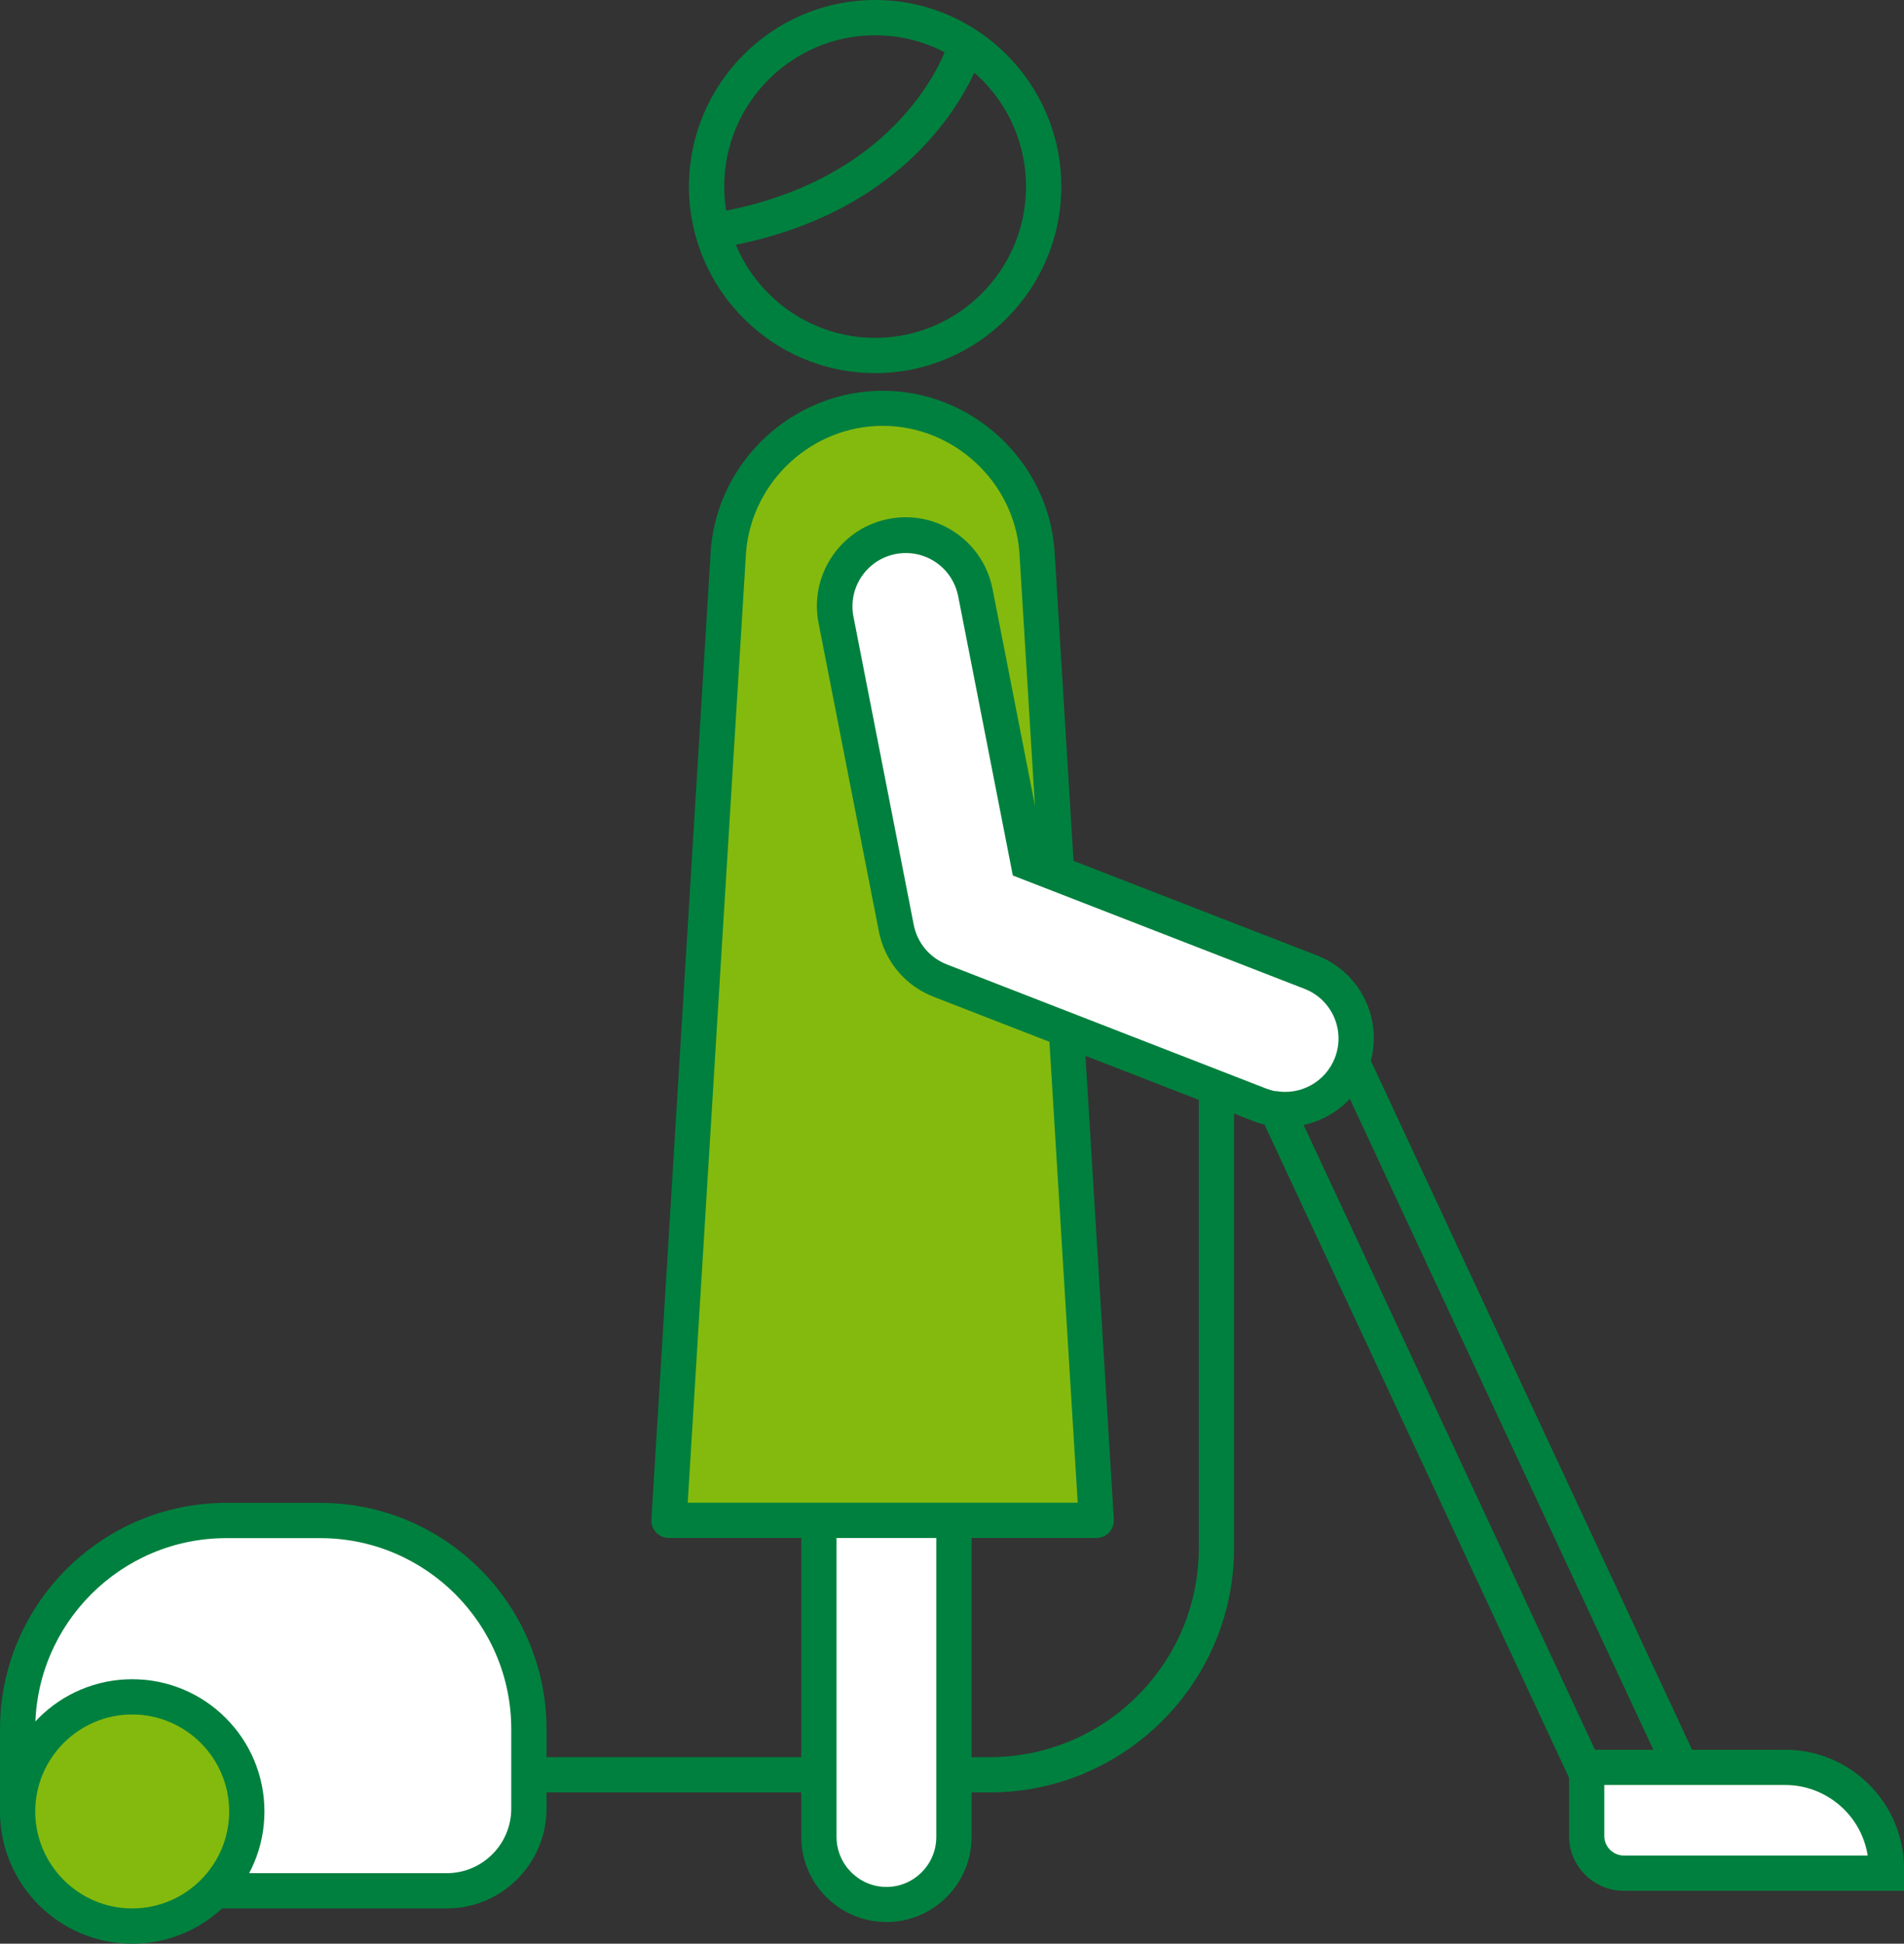 <?xml version="1.0" encoding="UTF-8"?><svg id="_イヤー_2" xmlns="http://www.w3.org/2000/svg" viewBox="0 0 108 110.23"><rect x="0" y="0" width="108" height="110.23" fill="#333333" stroke="none"/><defs><style>.cls-1{fill:#00803e;}.cls-2{fill:#fff;}.cls-3{fill:#84ba0e;}</style></defs><g id="_ース"><g><path class="cls-1" d="M90.68,104.42l-20.71-44.41,6.34-2.96,20.71,44.41-6.34,2.96Zm-18.05-43.44l19.02,40.78,2.72-1.27-19.02-40.78-2.72,1.27Z"/><g><path class="cls-2" d="M50.27,108c2.11,0,3.83-1.72,3.83-3.83v-36.27c0-2.12-1.71-3.83-3.83-3.83s-3.83,1.72-3.83,3.83v36.27c0,2.12,1.71,3.83,3.83,3.83Z"/><path class="cls-1" d="M50.28,109c-2.66,0-4.83-2.17-4.83-4.83v-36.27c0-2.67,2.17-4.83,4.83-4.83s4.83,2.17,4.83,4.83v36.27c0,2.67-2.17,4.83-4.83,4.83Zm0-43.94c-1.56,0-2.83,1.27-2.83,2.84v36.27c0,1.56,1.27,2.84,2.83,2.84s2.83-1.27,2.83-2.84v-36.27c0-1.56-1.27-2.84-2.83-2.84Z"/></g><g><path class="cls-3" d="M41.32,31.22c.38-4.56,4.18-8.07,8.75-8.07s8.37,3.51,8.75,8.07l3.37,55h-24.24l3.37-55Z"/><path class="cls-1" d="M62.19,87.22h-24.24c-.28,0-.54-.11-.73-.31s-.29-.47-.27-.75l3.37-55v-.02c.42-5.04,4.7-8.98,9.75-8.98s9.33,3.95,9.74,8.98l3.37,55.02c.02,.27-.08,.54-.27,.75-.19,.2-.45,.31-.73,.31Zm-23.18-2h22.12l-3.31-53.94c-.33-3.99-3.74-7.13-7.75-7.13s-7.41,3.14-7.75,7.14l-3.31,53.92Z"/></g><path class="cls-1" d="M49.64,21.16c-5.82,0-10.56-4.75-10.56-10.58S43.82,0,49.64,0s10.56,4.75,10.56,10.58-4.74,10.58-10.56,10.58Zm0-19.16c-4.72,0-8.56,3.85-8.56,8.58s3.84,8.58,8.56,8.58,8.56-3.85,8.56-8.58S54.36,2,49.64,2Z"/><path class="cls-1" d="M40.43,14.09c-.48,0-.91-.35-.99-.84-.09-.54,.29-1.06,.83-1.14,10.95-1.74,13.42-9.37,13.52-9.69,.16-.53,.72-.83,1.25-.66,.53,.16,.83,.71,.67,1.24-.11,.37-2.87,9.15-15.12,11.09-.05,0-.11,.01-.16,.01Z"/><g><path class="cls-2" d="M72.16,62.85c-.24-.05-.48-.11-.72-.21l-18.11-7.04c-1.29-.5-2.23-1.62-2.49-2.98l-3.42-17.48c-.43-2.18,.99-4.3,3.18-4.73,2.18-.43,4.3,.99,4.72,3.18l3,15.3,16.04,6.23c2.07,.8,3.1,3.14,2.29,5.21-.71,1.84-2.62,2.85-4.49,2.5Z"/><path class="cls-1" d="M72.9,63.92c-.31,0-.62-.03-.93-.09h0c-.3-.06-.61-.14-.9-.26l-18.11-7.04c-1.62-.63-2.78-2.02-3.11-3.72l-3.42-17.48c-.53-2.72,1.25-5.37,3.97-5.9,1.32-.26,2.66,.01,3.77,.76s1.87,1.89,2.13,3.21l2.89,14.76,15.53,6.03c1.25,.49,2.24,1.43,2.78,2.66,.54,1.23,.57,2.59,.08,3.85-.76,1.96-2.64,3.21-4.68,3.21Zm-.56-2.05c1.43,.27,2.85-.52,3.38-1.88,.29-.75,.27-1.58-.05-2.31s-.92-1.31-1.67-1.6l-16.55-6.43-3.1-15.84c-.16-.79-.61-1.48-1.28-1.93-.67-.45-1.47-.61-2.27-.46-1.64,.32-2.71,1.91-2.39,3.55l3.42,17.48c.2,1.02,.9,1.86,1.87,2.24l18.11,7.04c.18,.07,.36,.12,.54,.16h0Z"/></g><g><path class="cls-2" d="M12.83,86.23h5.34c6.53,0,11.83,5.3,11.83,11.83v4.51c0,2.57-2.09,4.66-4.66,4.66H5.66c-2.57,0-4.66-2.09-4.66-4.66v-4.51c0-6.53,5.3-11.83,11.83-11.83Z"/><path class="cls-1" d="M25.34,108.23H5.66c-3.12,0-5.66-2.54-5.66-5.66v-4.51c0-7.07,5.76-12.83,12.83-12.83h5.34c7.07,0,12.83,5.76,12.83,12.83v4.51c0,3.12-2.54,5.66-5.66,5.66Zm-12.51-21c-5.97,0-10.83,4.86-10.83,10.83v4.51c0,2.02,1.64,3.66,3.66,3.66H25.34c2.02,0,3.66-1.64,3.66-3.66v-4.51c0-5.97-4.86-10.83-10.83-10.83h-5.34Z"/></g><rect class="cls-1" x="30" y="99.65" width="16.45" height="2"/><path class="cls-1" d="M56.14,101.65h-2.04v-2h2.04c6.54,0,11.86-5.32,11.86-11.86v-26.1h2v26.1c0,7.64-6.22,13.86-13.86,13.86Z"/><g><path class="cls-2" d="M90,100.23h11.26c3.17,0,5.74,2.57,5.74,5.74v.26h-14.89c-1.17,0-2.11-.95-2.11-2.11v-3.89h0Z"/><path class="cls-1" d="M108,107.23h-15.89c-1.72,0-3.11-1.4-3.11-3.11v-4.89h12.26c3.71,0,6.74,3.02,6.74,6.74v1.26Zm-17-6v2.89c0,.61,.5,1.11,1.11,1.11h13.83c-.35-2.26-2.32-4-4.68-4h-10.26Z"/></g><g><circle class="cls-3" cx="7.5" cy="102.73" r="6.5"/><path class="cls-1" d="M7.5,110.23c-4.14,0-7.5-3.36-7.5-7.5s3.36-7.5,7.5-7.5,7.5,3.36,7.5,7.5-3.36,7.5-7.5,7.5Zm0-13c-3.03,0-5.5,2.47-5.5,5.5s2.47,5.5,5.5,5.5,5.5-2.47,5.5-5.5-2.47-5.5-5.5-5.5Z"/></g></g></g></svg>